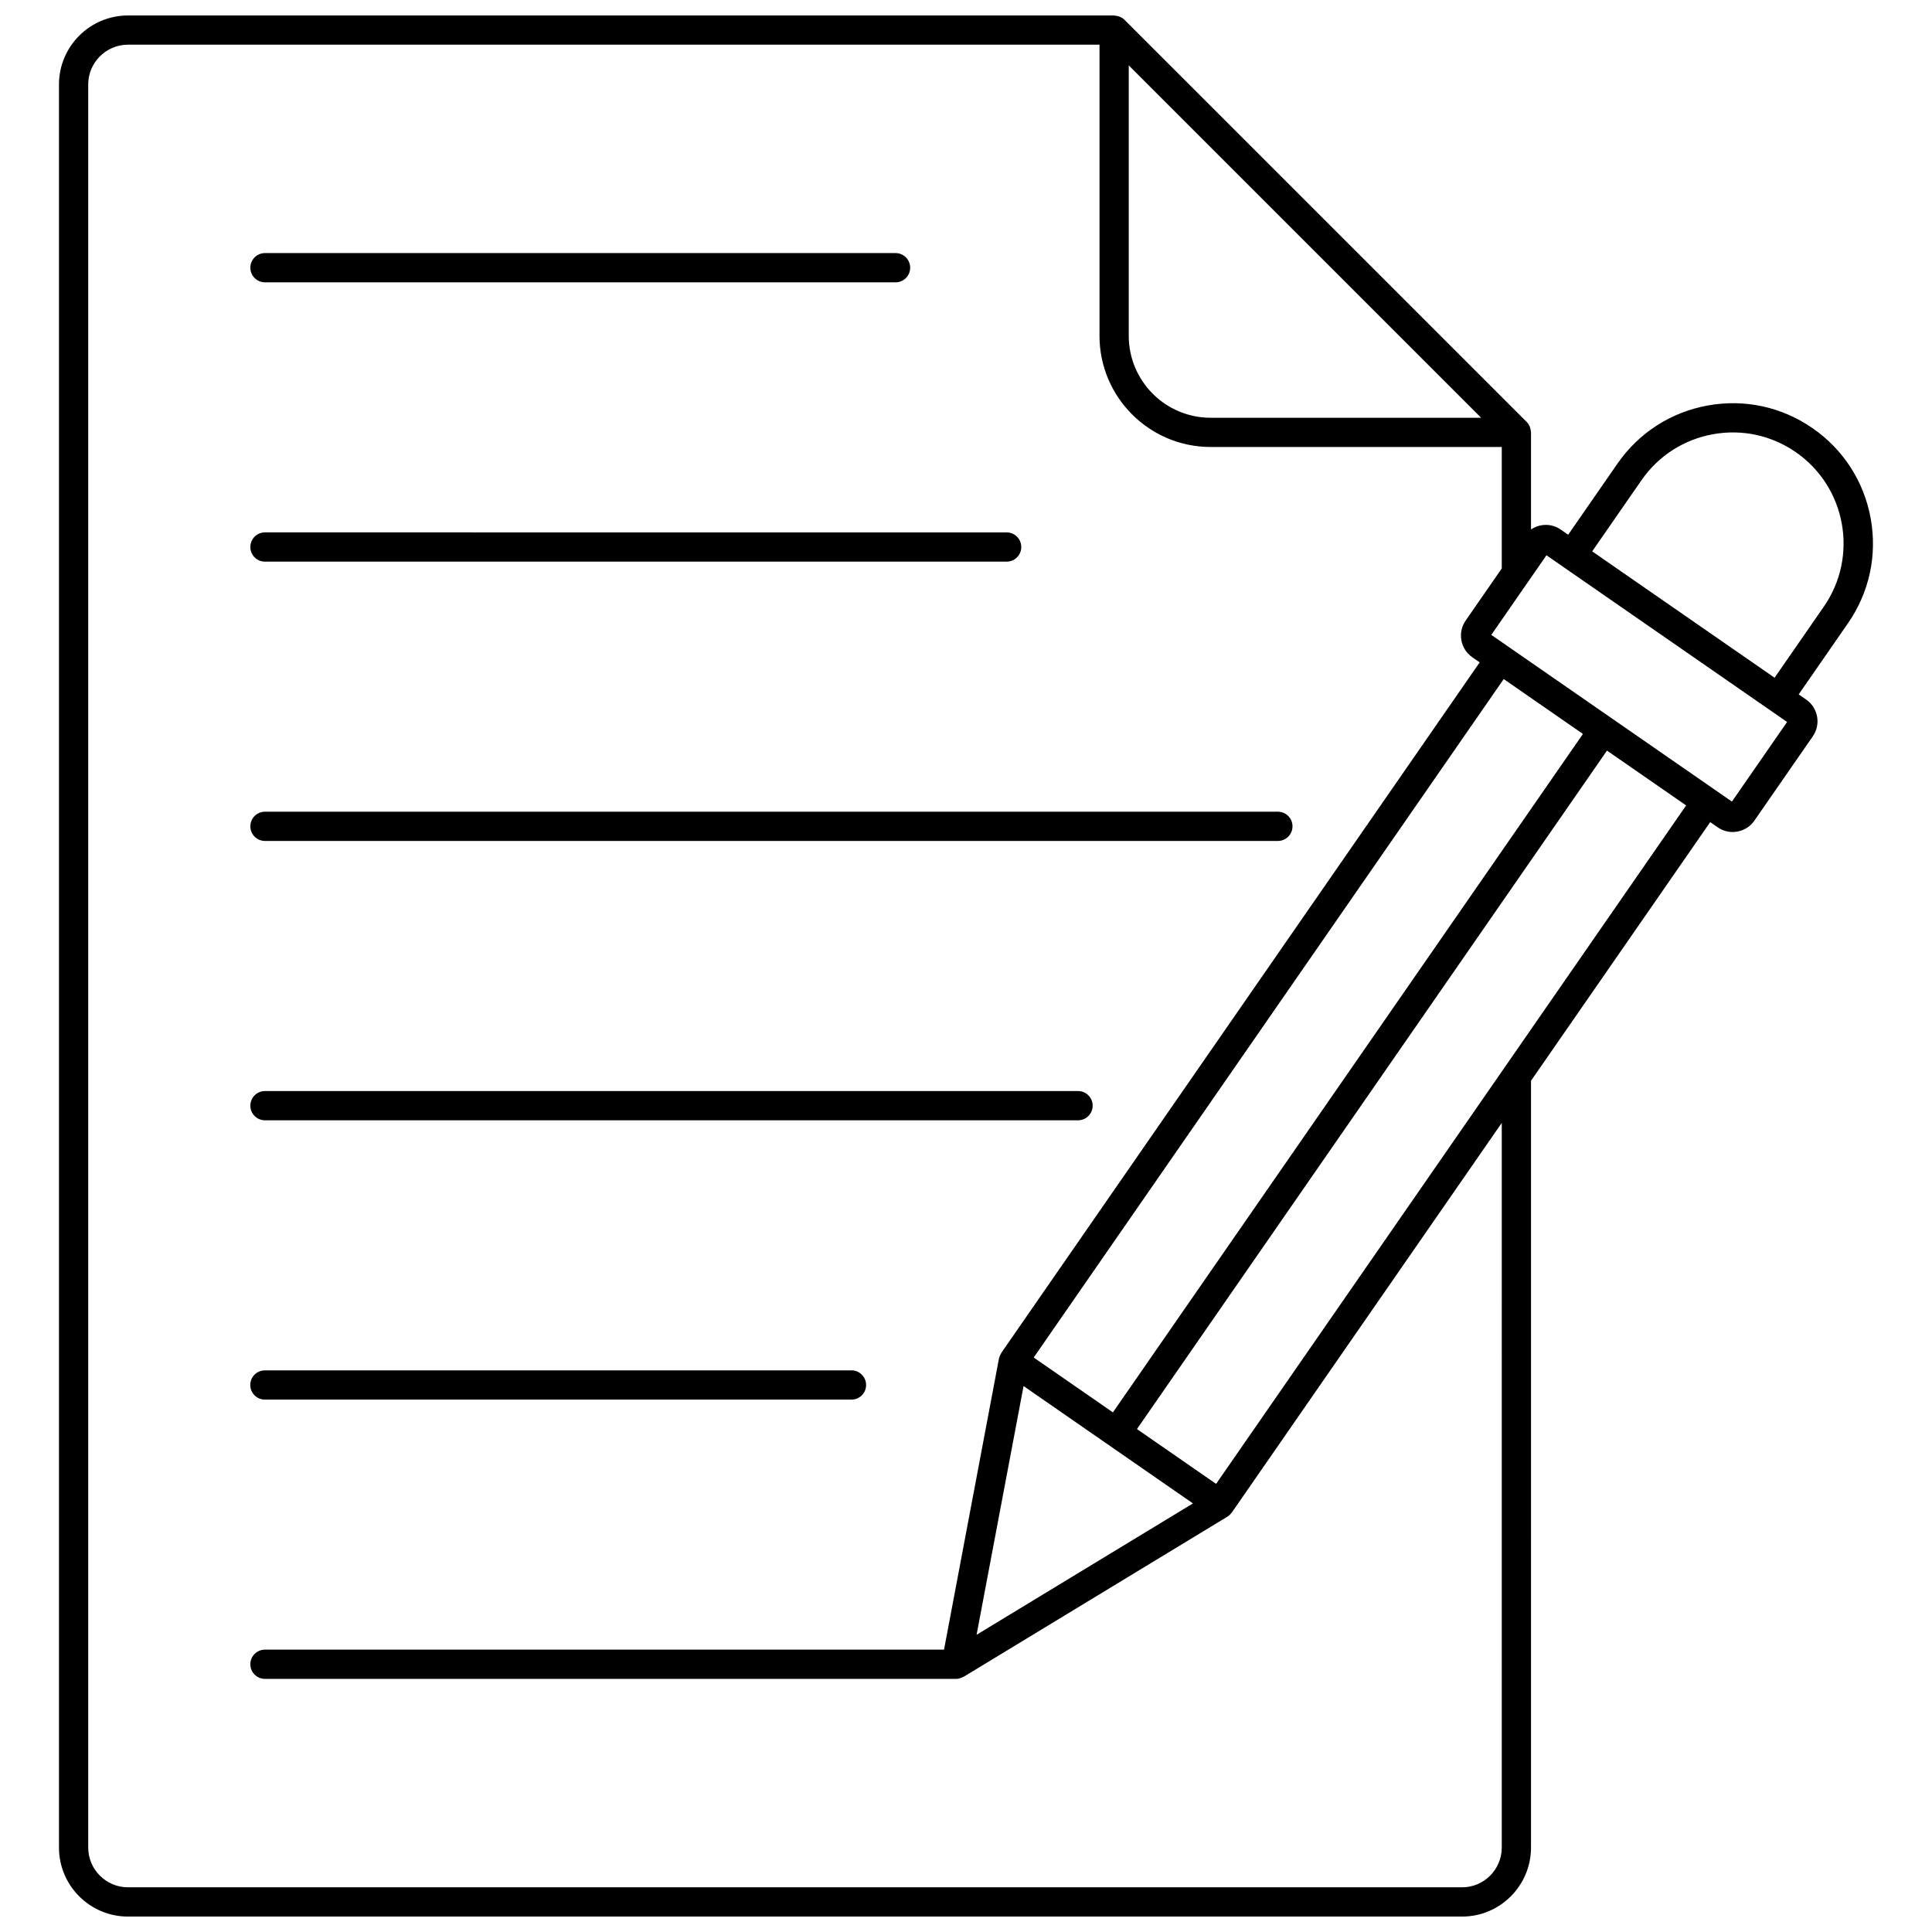 <?xml version="1.0" encoding="UTF-8"?>
<!-- Uploaded to: SVG Repo, www.svgrepo.com, Generator: SVG Repo Mixer Tools -->
<svg width="800px" height="800px" version="1.1" viewBox="144 144 512 512" xmlns="http://www.w3.org/2000/svg">
 <defs>
  <clipPath id="a">
   <path d="m159 148.09h482v503.81h-482z"/>
  </clipPath>
 </defs>
 <g clip-path="url(#a)">
  <path d="m549.7 258.4c-0.02-0.391-0.094-0.762-0.227-1.129-0.035-0.098-0.059-0.195-0.102-0.289-0.188-0.414-0.426-0.805-0.758-1.137l-106.62-106.61c-0.328-0.328-0.715-0.566-1.121-0.754-0.117-0.055-0.234-0.086-0.355-0.125-0.332-0.113-0.668-0.184-1.02-0.207-0.09-0.008-0.164-0.051-0.25-0.051h-261.33c-10.086 0-18.289 8.207-18.289 18.293v467.23c0 10.086 8.203 18.289 18.289 18.289h353.56c10.062 0 18.254-8.203 18.254-18.293l0.004-203.21 47.484-68.539 1.984 1.375c1.18 0.82 2.555 1.246 3.961 1.246 0.422 0 0.844-0.039 1.27-0.117 1.836-0.336 3.434-1.363 4.492-2.898l15.496-22.359c2.184-3.164 1.395-7.527-1.77-9.719l-1.984-1.375 13.062-18.852c5.652-8.16 7.793-18.031 6.019-27.793-1.77-9.762-7.238-18.25-15.402-23.906-8.156-5.652-18.012-7.781-27.766-6.016-9.785 1.773-18.285 7.242-23.938 15.402l-13.062 18.852-1.961-1.359c-1.531-1.066-3.387-1.473-5.227-1.133-0.973 0.176-1.867 0.559-2.66 1.098v-25.719c0-0.066-0.035-0.121-0.039-0.188zm-106.57-97.074 93.383 93.383h-71.684c-11.969 0-21.699-9.734-21.699-21.703zm98.852 472.29c0 5.812-4.711 10.539-10.504 10.539h-353.56c-5.812 0-10.539-4.731-10.539-10.539v-467.23c0-5.812 4.727-10.543 10.539-10.543h257.46v77.16c0 16.242 13.211 29.453 29.453 29.453h77.152v32.188l-9.566 13.809c-1.062 1.531-1.469 3.391-1.137 5.227 0.332 1.836 1.363 3.438 2.898 4.5l1.957 1.355-126.77 182.98c-0.035 0.047-0.039 0.109-0.07 0.16-0.215 0.344-0.383 0.715-0.484 1.113-0.012 0.055-0.039 0.102-0.051 0.156-0.004 0.02-0.016 0.039-0.02 0.059l-14.562 77.168h-179.96c-2.141 0-3.875 1.734-3.875 3.875s1.734 3.875 3.875 3.875h183.17c0.453 0 0.898-0.109 1.332-0.27 0.121-0.043 0.23-0.094 0.348-0.152 0.109-0.055 0.227-0.078 0.332-0.145l69.875-42.422c0.438-0.266 0.785-0.625 1.078-1.02 0.027-0.035 0.07-0.047 0.098-0.086l71.535-103.25zm-124.04-129.86 124.56-179.8 20.992 14.547-124.56 179.79zm42.203 38.664-57.34 34.812 12.449-65.914 3.812 2.641 18.645 12.918h0.004zm6.133-5.176-20.969-14.527 124.56-179.8 20.973 14.531zm112.73-265.98c4.473-6.453 11.203-10.785 18.949-12.188 7.707-1.398 15.508 0.293 21.965 4.762 13.324 9.234 16.656 27.59 7.422 40.914l-13.059 18.852-48.34-33.488zm-25.18 19.887 63.77 44.18-14.621 21.098-63.766-44.18z"/>
 </g>
 <path d="m214.22 218.82h167.11c2.141 0 3.875-1.734 3.875-3.875 0-2.141-1.734-3.875-3.875-3.875h-167.11c-2.141 0-3.875 1.734-3.875 3.875 0 2.141 1.73 3.875 3.875 3.875z"/>
 <path d="m214.22 292.84h196.55c2.141 0 3.875-1.734 3.875-3.875s-1.734-3.875-3.875-3.875l-196.55-0.004c-2.141 0-3.875 1.734-3.875 3.875s1.73 3.879 3.875 3.879z"/>
 <path d="m214.22 366.86h268.43c2.141 0 3.875-1.734 3.875-3.875s-1.734-3.875-3.875-3.875h-268.43c-2.141 0-3.875 1.734-3.875 3.875s1.73 3.875 3.875 3.875z"/>
 <path d="m214.22 440.89h215.47c2.141 0 3.875-1.734 3.875-3.875s-1.734-3.875-3.875-3.875h-215.47c-2.141 0-3.875 1.734-3.875 3.875s1.73 3.875 3.875 3.875z"/>
 <path d="m214.2 514.91h155.45c2.141 0 3.875-1.734 3.875-3.875s-1.734-3.875-3.875-3.875h-155.45c-2.141 0-3.875 1.734-3.875 3.875s1.734 3.875 3.875 3.875z"/>
</svg>